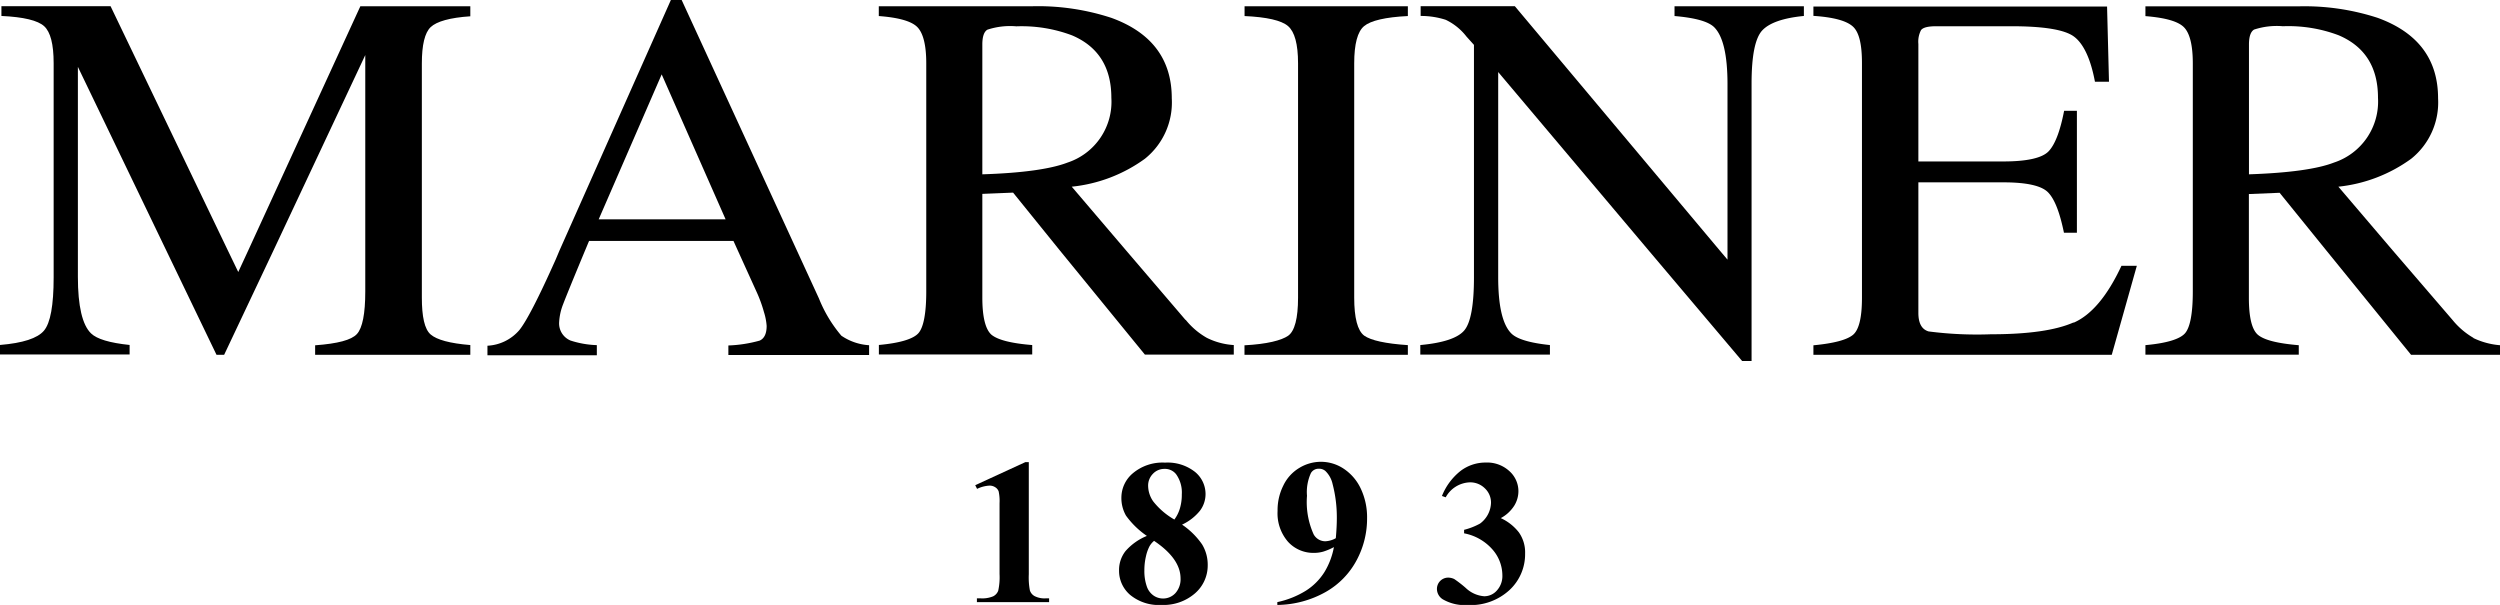 <svg xmlns="http://www.w3.org/2000/svg" viewBox="0 0 299.16 72.39"><g id="Capa_2" data-name="Capa 2"><g id="Capa_1-2" data-name="Capa 1"><path d="M141.86,38.28,134.78,30l-6.53-7.66A18,18,0,0,0,137,19a8.63,8.63,0,0,0,3.22-7.23q0-7-7.22-9.63A28.2,28.2,0,0,0,123.45.75H105.16V1.92c2.39.18,3.92.62,4.61,1.32s1.07,2.12,1.07,4.33V34.86c0,2.62-.32,4.3-.93,5s-2.21,1.19-4.74,1.42v1.14h18.35V41.29q-3.73-.3-4.87-1.23c-.73-.64-1.1-2.13-1.1-4.46V23.2l3.68-.15L126.85,30,137,42.43h10.64V41.29a8.39,8.39,0,0,1-3.22-.86,8.82,8.82,0,0,1-2.53-2.15M117.55,20.86V5.33c0-.94.2-1.54.61-1.78a8.71,8.71,0,0,1,3.45-.4,17.14,17.14,0,0,1,6.67,1.08q4.71,2,4.71,7.48a7.66,7.66,0,0,1-5.26,7.75c-2,.77-5.43,1.25-10.18,1.4"/><path d="M98,35.72,95.37,30,81.57,0H80.28L66.94,30l-.42,1q-3.1,6.95-4.39,8.52a5.37,5.37,0,0,1-3.8,1.85v1.14H71.42V41.3a11.28,11.28,0,0,1-3.15-.55,2.22,2.22,0,0,1-1.36-2.21,6.88,6.88,0,0,1,.48-2.15Q67.86,35.15,70,30c.16-.37.32-.77.49-1.17H87.77L88.3,30h0l2.22,4.89a16.16,16.16,0,0,1,.9,2.46A7.08,7.08,0,0,1,91.74,39c0,.92-.28,1.51-.84,1.76a16,16,0,0,1-3.74.58v1.14H104V41.31a6.59,6.59,0,0,1-3.32-1.14A16.06,16.06,0,0,1,98,35.72M71.64,26.25,79.18,8.9l7.65,17.35Z"/><path d="M296,40.44a9.09,9.09,0,0,1-2.52-2.15L286.35,30l-6.53-7.66A18,18,0,0,0,288.53,19a8.63,8.63,0,0,0,3.22-7.23q0-7-7.22-9.63A28.2,28.2,0,0,0,275,.76H256.73V1.93c2.39.19,3.92.63,4.61,1.33s1.06,2.12,1.06,4.33V34.88c0,2.62-.32,4.3-.93,5s-2.2,1.19-4.74,1.42v1.14h18.35V41.31c-2.5-.21-4.12-.61-4.87-1.23s-1.1-2.13-1.1-4.46V23.22l3.68-.15L278.4,30l10.12,12.46h10.64V41.31a9,9,0,0,1-3.21-.87M269.12,20.86V5.33c0-.94.2-1.54.61-1.79a8.71,8.71,0,0,1,3.45-.4,17,17,0,0,1,6.67,1.08q4.71,2,4.71,7.48a7.68,7.68,0,0,1-5.26,7.75c-2,.78-5.43,1.25-10.18,1.41"/><path d="M248.14,38.58Q244.95,40,238.24,40a44.87,44.87,0,0,1-7.45-.34q-1.23-.35-1.23-2.22V21.82h10.16c2.8,0,4.58.4,5.36,1.2s1.4,2.39,1.9,4.83h1.55V13.26H247c-.47,2.44-1.1,4.07-1.87,4.86s-2.58,1.2-5.39,1.2H229.56V5.26a3,3,0,0,1,.32-1.66c.24-.31.84-.46,1.81-.46h9q5.81,0,7.48,1.23c1.12.82,2,2.62,2.52,5.41h1.68l-.23-9H217V1.9c2.45.16,4,.6,4.74,1.29s1.07,2.14,1.07,4.37V30h0v5.63c0,2.38-.36,3.87-1.1,4.46s-2.28,1-4.71,1.23v1.14h35.7l3-10.65h-1.84q-2.53,5.42-5.73,6.81"/><path d="M29.69,30h0l-1.18,2.55L27.28,30,13.23.74H.17V1.91c2.66.12,4.37.54,5.12,1.23S6.42,5.29,6.42,7.56V30h0v3.2q0,5-1.16,6.37T0,41.28v1.14H15.51V41.28c-2.39-.25-3.92-.71-4.61-1.38-1.05-1-1.58-3.29-1.58-6.74V8L19.91,30l6,12.46h.91L32.71,30l11-23.41v28.3c0,2.67-.34,4.36-1,5.08s-2.3,1.15-5,1.35v1.14H56.28V41.29c-2.45-.2-4-.63-4.74-1.26s-1.06-2.14-1.06-4.43v-28c0-2.23.35-3.69,1.06-4.36s2.29-1.13,4.74-1.29V.75H43.12Z"/><path d="M200.4,1.92c2.43.21,4,.64,4.71,1.32q1.6,1.57,1.61,6.77V31.07l-.93-1.1L181.27.74H170V1.91a9.62,9.62,0,0,1,3,.46,6.87,6.87,0,0,1,2.48,2l.9,1V33.17q0,5-1.16,6.37t-5.26,1.75v1.14h15.51V41.29c-2.39-.25-3.93-.71-4.61-1.38q-1.58-1.56-1.58-6.74V8.62L197.31,30l11.16,13.2h1.13V10q0-4.95,1.26-6.34c.84-.92,2.52-1.51,5-1.75V.75H200.38V1.92Z"/><path d="M148.91,1.92c2.68.12,4.43.52,5.22,1.2s1.2,2.14,1.2,4.46V30h0v5.63c0,2.45-.4,4-1.19,4.55s-2.53,1-5.22,1.14v1.14h19.55V41.3q-4-.27-5.23-1.14c-.79-.6-1.19-2.11-1.19-4.55V30h0V7.58c0-2.32.4-3.81,1.19-4.46s2.53-1.07,5.23-1.2V.75H148.93V1.92Z"/><path d="M123.11,55.3V68.72a8.31,8.31,0,0,0,.13,1.93,1.19,1.19,0,0,0,.56.68,2.59,2.59,0,0,0,1.36.27h.38v.45H116.9V71.6h.44a3.41,3.41,0,0,0,1.5-.24,1.24,1.24,0,0,0,.61-.67,7.51,7.51,0,0,0,.16-2V60.21a5.44,5.44,0,0,0-.11-1.42,1,1,0,0,0-.4-.48,1.23,1.23,0,0,0-.68-.2,3.87,3.87,0,0,0-1.5.39l-.22-.44,6-2.76Z"/><path d="M141.45,62.78a9.09,9.09,0,0,1,2.4,2.37,4.69,4.69,0,0,1,.67,2.51A4.4,4.4,0,0,1,143,71,5.75,5.75,0,0,1,139,72.39a5.41,5.41,0,0,1-3.76-1.2,3.79,3.79,0,0,1-1.33-2.93,3.67,3.67,0,0,1,.77-2.31,6.8,6.8,0,0,1,2.56-1.82,10.06,10.06,0,0,1-2.5-2.43,4.24,4.24,0,0,1-.55-2.19,3.81,3.81,0,0,1,1.4-2.9,5.51,5.51,0,0,1,3.83-1.25A5.29,5.29,0,0,1,143,56.47a3.42,3.42,0,0,1,1.26,2.66,3.3,3.3,0,0,1-.68,2A6,6,0,0,1,141.45,62.78Zm-3.35,1.94a2.5,2.5,0,0,0-.53.62,4.84,4.84,0,0,0-.44,1.23,7.24,7.24,0,0,0-.19,1.69,5.56,5.56,0,0,0,.29,1.91,2.16,2.16,0,0,0,.83,1.11,2,2,0,0,0,1.11.34,2,2,0,0,0,1.49-.65,2.5,2.5,0,0,0,.61-1.77C141.26,67.63,140.21,66.14,138.1,64.72Zm2.43-2.55a4.32,4.32,0,0,0,.67-1.36,5.73,5.73,0,0,0,.22-1.65,3.76,3.76,0,0,0-.68-2.41,1.69,1.69,0,0,0-1.4-.64,1.86,1.86,0,0,0-1.38.59,2,2,0,0,0-.57,1.46A3.31,3.31,0,0,0,138,60,8.71,8.71,0,0,0,140.53,62.17Z"/><path d="M152.85,72.39v-.34a10.71,10.71,0,0,0,3.41-1.36,7.13,7.13,0,0,0,2.22-2.22,8.77,8.77,0,0,0,1.14-3,7.15,7.15,0,0,1-1.28.54,4,4,0,0,1-1.11.15,4.09,4.09,0,0,1-3.11-1.34,5.19,5.19,0,0,1-1.24-3.68,6.54,6.54,0,0,1,.67-3A4.92,4.92,0,0,1,155.47,56a5,5,0,0,1,2.59-.74,4.92,4.92,0,0,1,2.72.82,5.8,5.8,0,0,1,2.05,2.38,8,8,0,0,1,.76,3.56,10.51,10.51,0,0,1-1.24,5,9.47,9.47,0,0,1-3.7,3.81A12.06,12.06,0,0,1,152.85,72.39Zm7-8c.08-.9.12-1.7.12-2.38a15.72,15.72,0,0,0-.51-4.1,3.07,3.07,0,0,0-.86-1.55,1.13,1.13,0,0,0-.79-.27,1.05,1.05,0,0,0-.94.52,5.45,5.45,0,0,0-.47,2.72,9.37,9.37,0,0,0,.8,4.62,1.59,1.59,0,0,0,1.4.82A2.81,2.81,0,0,0,159.8,64.43Z"/><path d="M175.2,63.82V63.4a7.91,7.91,0,0,0,1.91-.75,3.2,3.2,0,0,0,1.31-2.48,2.34,2.34,0,0,0-.73-1.73,2.49,2.49,0,0,0-1.82-.72A3.43,3.43,0,0,0,173,59.51l-.45-.16a7.24,7.24,0,0,1,2.23-3,4.94,4.94,0,0,1,3-1,3.93,3.93,0,0,1,2.81,1,3.22,3.22,0,0,1,1.11,2.43,3.32,3.32,0,0,1-.51,1.75A4.35,4.35,0,0,1,179.59,62a5.82,5.82,0,0,1,2.16,1.7,4.14,4.14,0,0,1,.75,2.54,5.84,5.84,0,0,1-1.86,4.36,6.86,6.86,0,0,1-5,1.8,5.27,5.27,0,0,1-3-.69,1.47,1.47,0,0,1-.69-1.25,1.35,1.35,0,0,1,1.32-1.34,1.72,1.72,0,0,1,.75.17,14.1,14.1,0,0,1,1.37,1.06,3.6,3.6,0,0,0,2.21,1,2,2,0,0,0,1.54-.71,2.56,2.56,0,0,0,.64-1.8,4.72,4.72,0,0,0-1.16-3.06A6,6,0,0,0,175.2,63.82Z"/></g></g></svg>